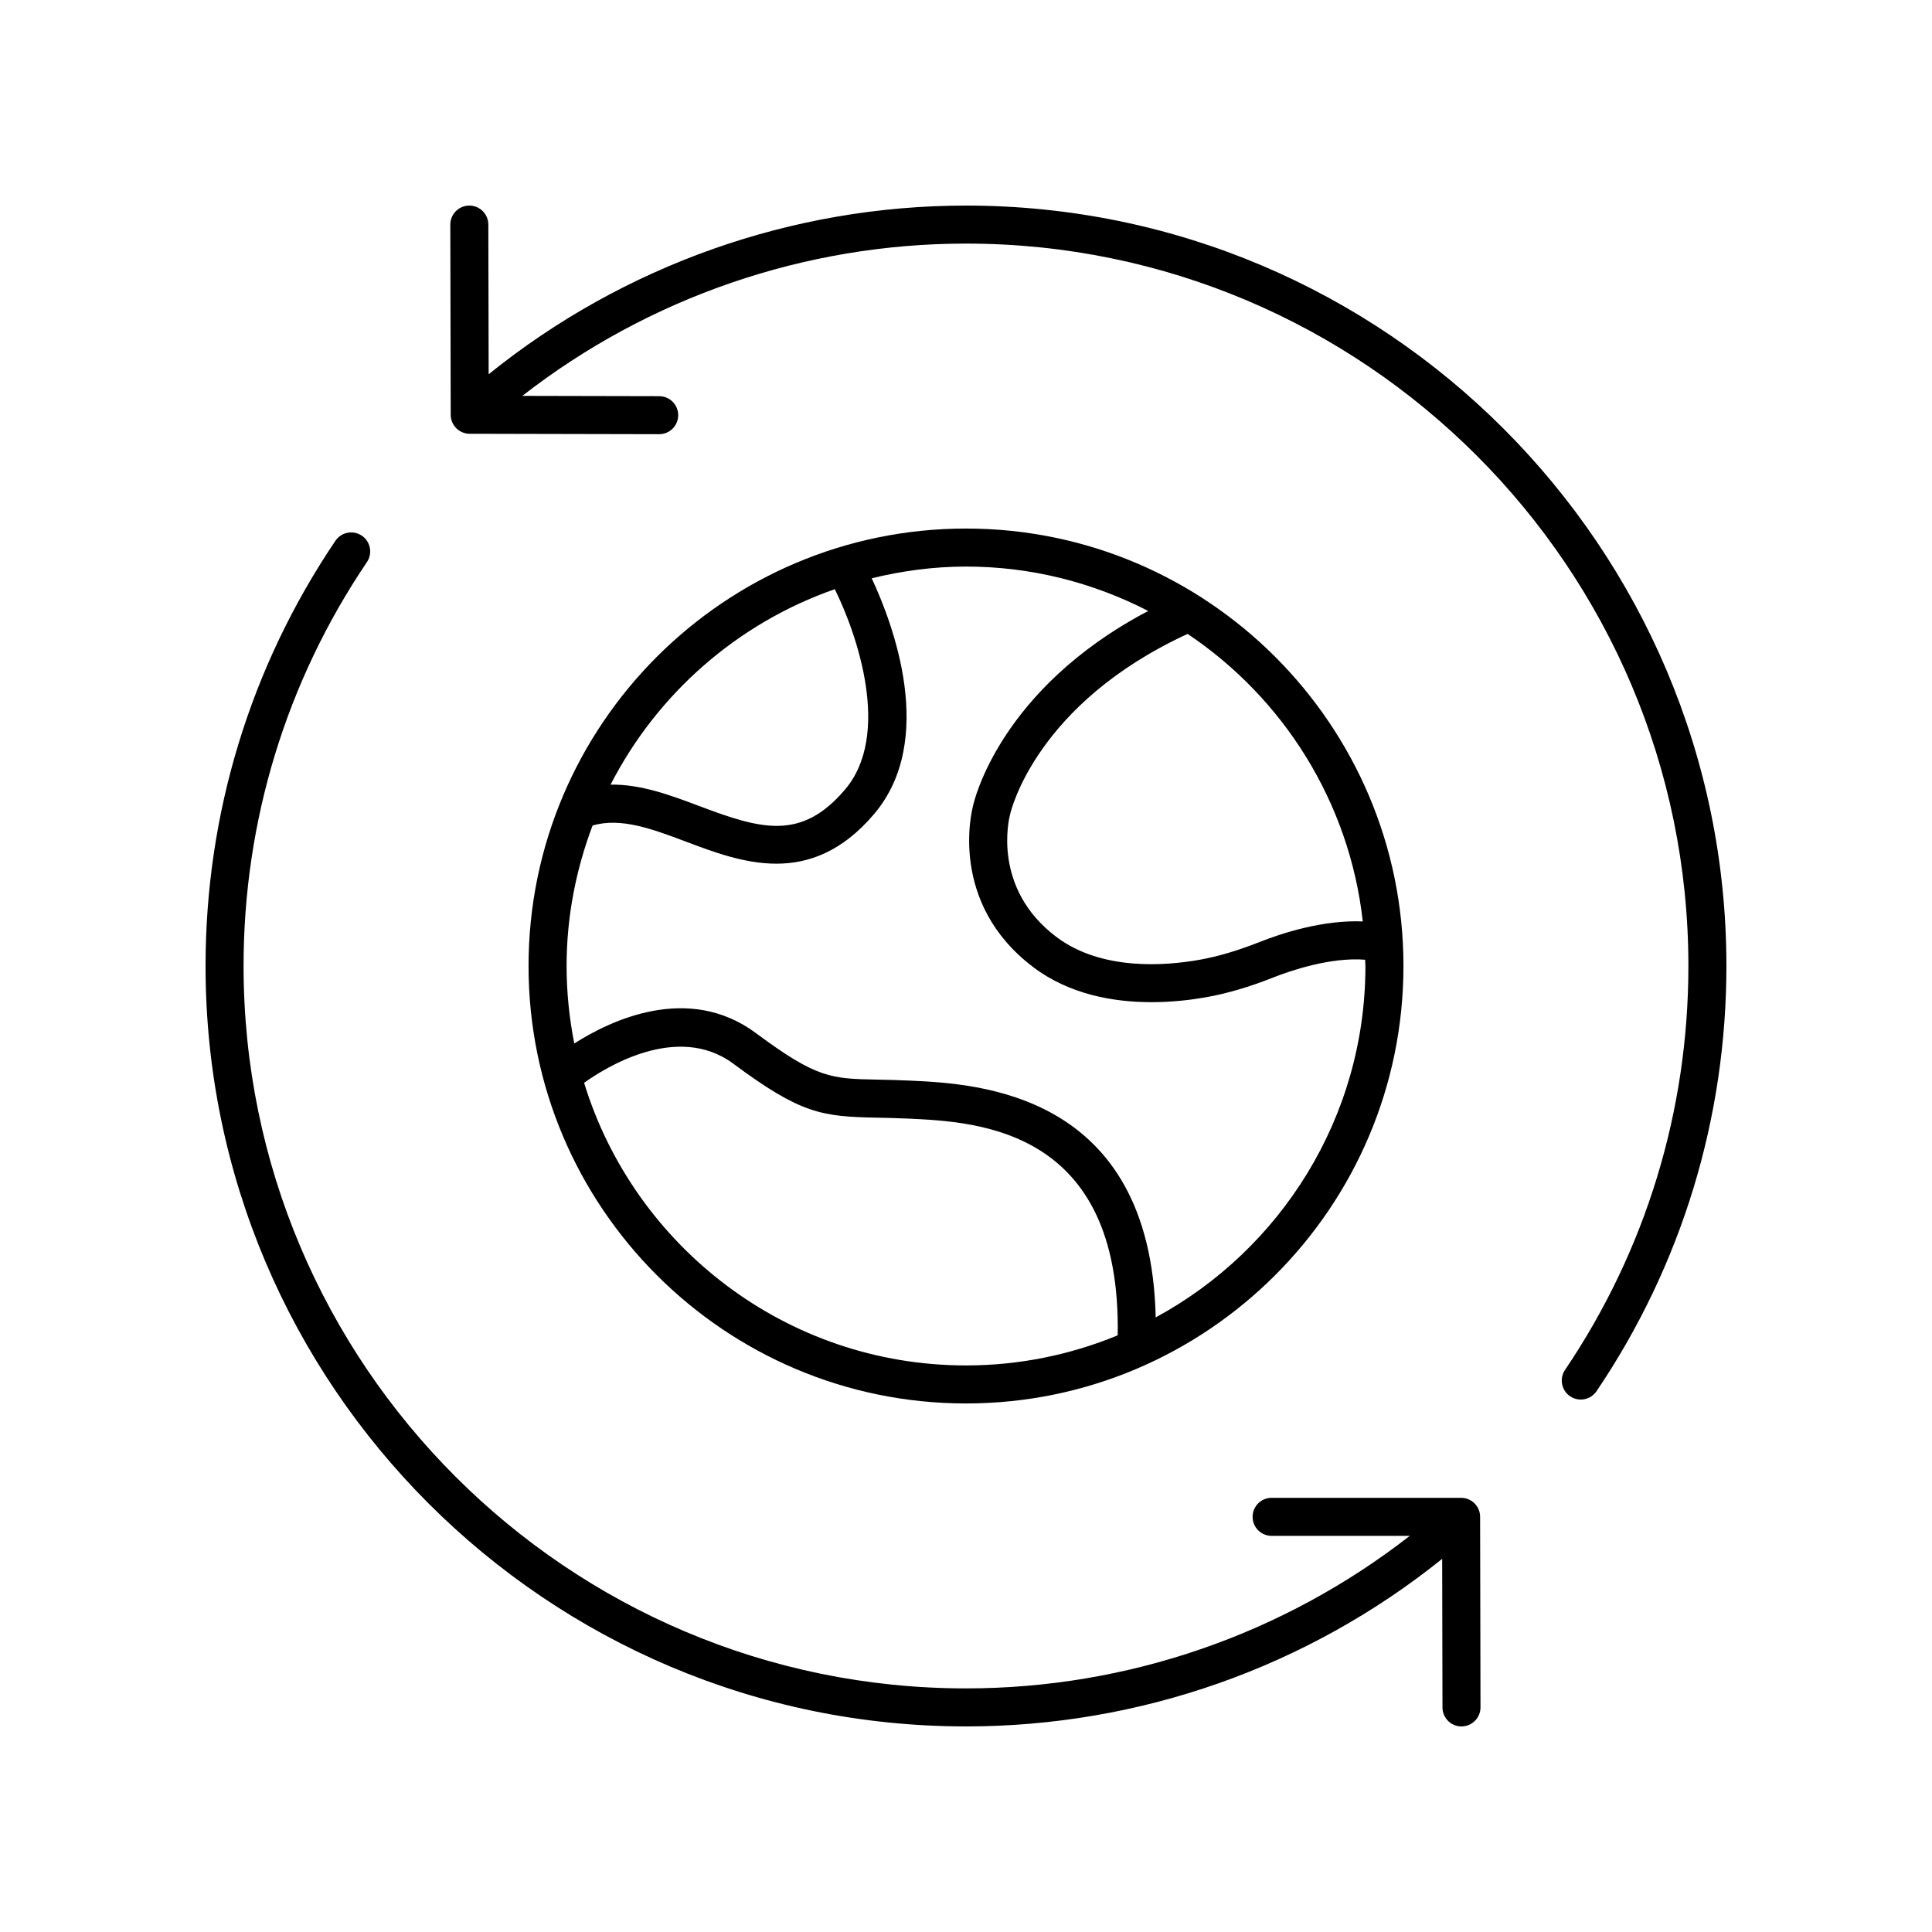 <?xml version="1.0" encoding="UTF-8"?>
<!-- Uploaded to: ICON Repo, www.svgrepo.com, Generator: ICON Repo Mixer Tools -->
<svg fill="#000000" width="800px" height="800px" version="1.1" viewBox="144 144 512 512" xmlns="http://www.w3.org/2000/svg">
 <g>
  <path d="m400 198.48c-46.086 0-90.766 15.859-126.5 44.699l-0.086-39.672c-0.008-2.781-2.262-5.027-5.039-5.027h-0.012c-2.785 0.004-5.031 2.269-5.027 5.047l0.109 50.402c0.004 2.773 2.254 5.023 5.027 5.027l50.207 0.109h0.012c2.781 0 5.031-2.25 5.039-5.027 0.004-2.781-2.242-5.043-5.027-5.047l-36.281-0.078c33.496-26.086 74.914-40.359 117.57-40.359 105.56 0 191.45 85.883 191.45 191.45 0 38.367-11.305 75.379-32.695 107.04-1.555 2.301-0.949 5.438 1.359 6.996 0.867 0.582 1.844 0.859 2.812 0.859 1.617 0 3.207-0.777 4.184-2.219 22.512-33.328 34.414-72.293 34.414-112.68 0-111.12-90.406-201.52-201.52-201.52z"/>
  <path d="m400 601.52c46.059 0 90.488-15.711 126.19-44.41l0.082 39.383c0.004 2.777 2.254 5.027 5.035 5.027h0.012c2.785-0.004 5.031-2.269 5.027-5.047l-0.102-50.508c-0.004-2.781-2.258-5.027-5.039-5.027h-50.215c-2.785 0-5.039 2.254-5.039 5.039 0 2.785 2.254 5.039 5.039 5.039h36.617c-33.527 26.121-74.82 40.426-117.61 40.426-105.56 0-191.45-85.883-191.45-191.45 0-38.367 11.305-75.379 32.695-107.04 1.555-2.301 0.949-5.438-1.359-6.996-2.312-1.551-5.441-0.945-6.996 1.359-22.516 33.328-34.414 72.293-34.414 112.68 0 111.12 90.402 201.52 201.52 201.52z"/>
  <path d="m515.93 400c0-63.922-52.008-115.93-115.93-115.93-63.922 0-115.93 52.004-115.93 115.93 0 63.918 52.004 115.93 115.93 115.93 63.918 0 115.93-52.008 115.93-115.93zm-10.777-11.812c-10.449-0.438-21.316 3.062-27.371 5.461-5.809 2.297-11.016 3.836-15.91 4.707-9.023 1.609-25.965 2.953-37.918-6.055-17.145-12.922-12.547-31.398-12.285-32.406 0.262-1.207 7.016-29.434 47.059-47.902 25.289 16.934 42.883 44.469 46.426 76.195zm-56.871-82.273c-39.375 20.715-46.184 50.512-46.402 51.586-0.285 1.043-6.695 25.742 16.008 42.852 9.613 7.242 21.312 9.234 31.281 9.234 5.59 0 10.637-0.629 14.461-1.309 5.57-0.988 11.41-2.707 17.859-5.258 4.438-1.754 15.059-5.414 24.281-4.684 0.008 0.559 0.082 1.102 0.082 1.664 0 40.184-22.512 75.203-55.582 93.125-1.32-59.738-47.32-61.918-65.043-62.75-3.293-0.152-6.125-0.211-8.648-0.262-12.34-0.242-16.062-0.309-32.234-12.316-17.957-13.34-38.664-3.316-48.152 2.738-1.316-6.648-2.039-13.508-2.039-20.535 0-13.109 2.508-25.617 6.883-37.219 7.402-2.215 15.805 0.887 24.688 4.242 7.332 2.766 15.547 5.863 24.02 5.863 8.582 0 17.426-3.184 25.871-13.121 16.73-19.695 4.977-50.57-0.605-62.512 8.031-1.957 16.371-3.106 24.996-3.106 17.395 0 33.781 4.297 48.277 11.766zm-83.051-5.777c5.981 12.105 15.043 38.582 2.707 53.105-11.598 13.645-22.238 10.547-38.656 4.356-7.656-2.891-15.504-5.797-23.469-5.664 12.34-24.074 33.598-42.777 59.418-51.797zm-66.438 130.82c5.289-3.805 24.629-16.133 39.547-5.066 17.898 13.293 23.391 14.016 38.043 14.301 2.445 0.051 5.188 0.102 8.375 0.25 18.387 0.859 56.402 2.676 55.445 57.43-12.406 5.117-25.973 7.981-40.199 7.981-47.598 0-87.938-31.586-101.21-74.895z"/>
 </g>
</svg>